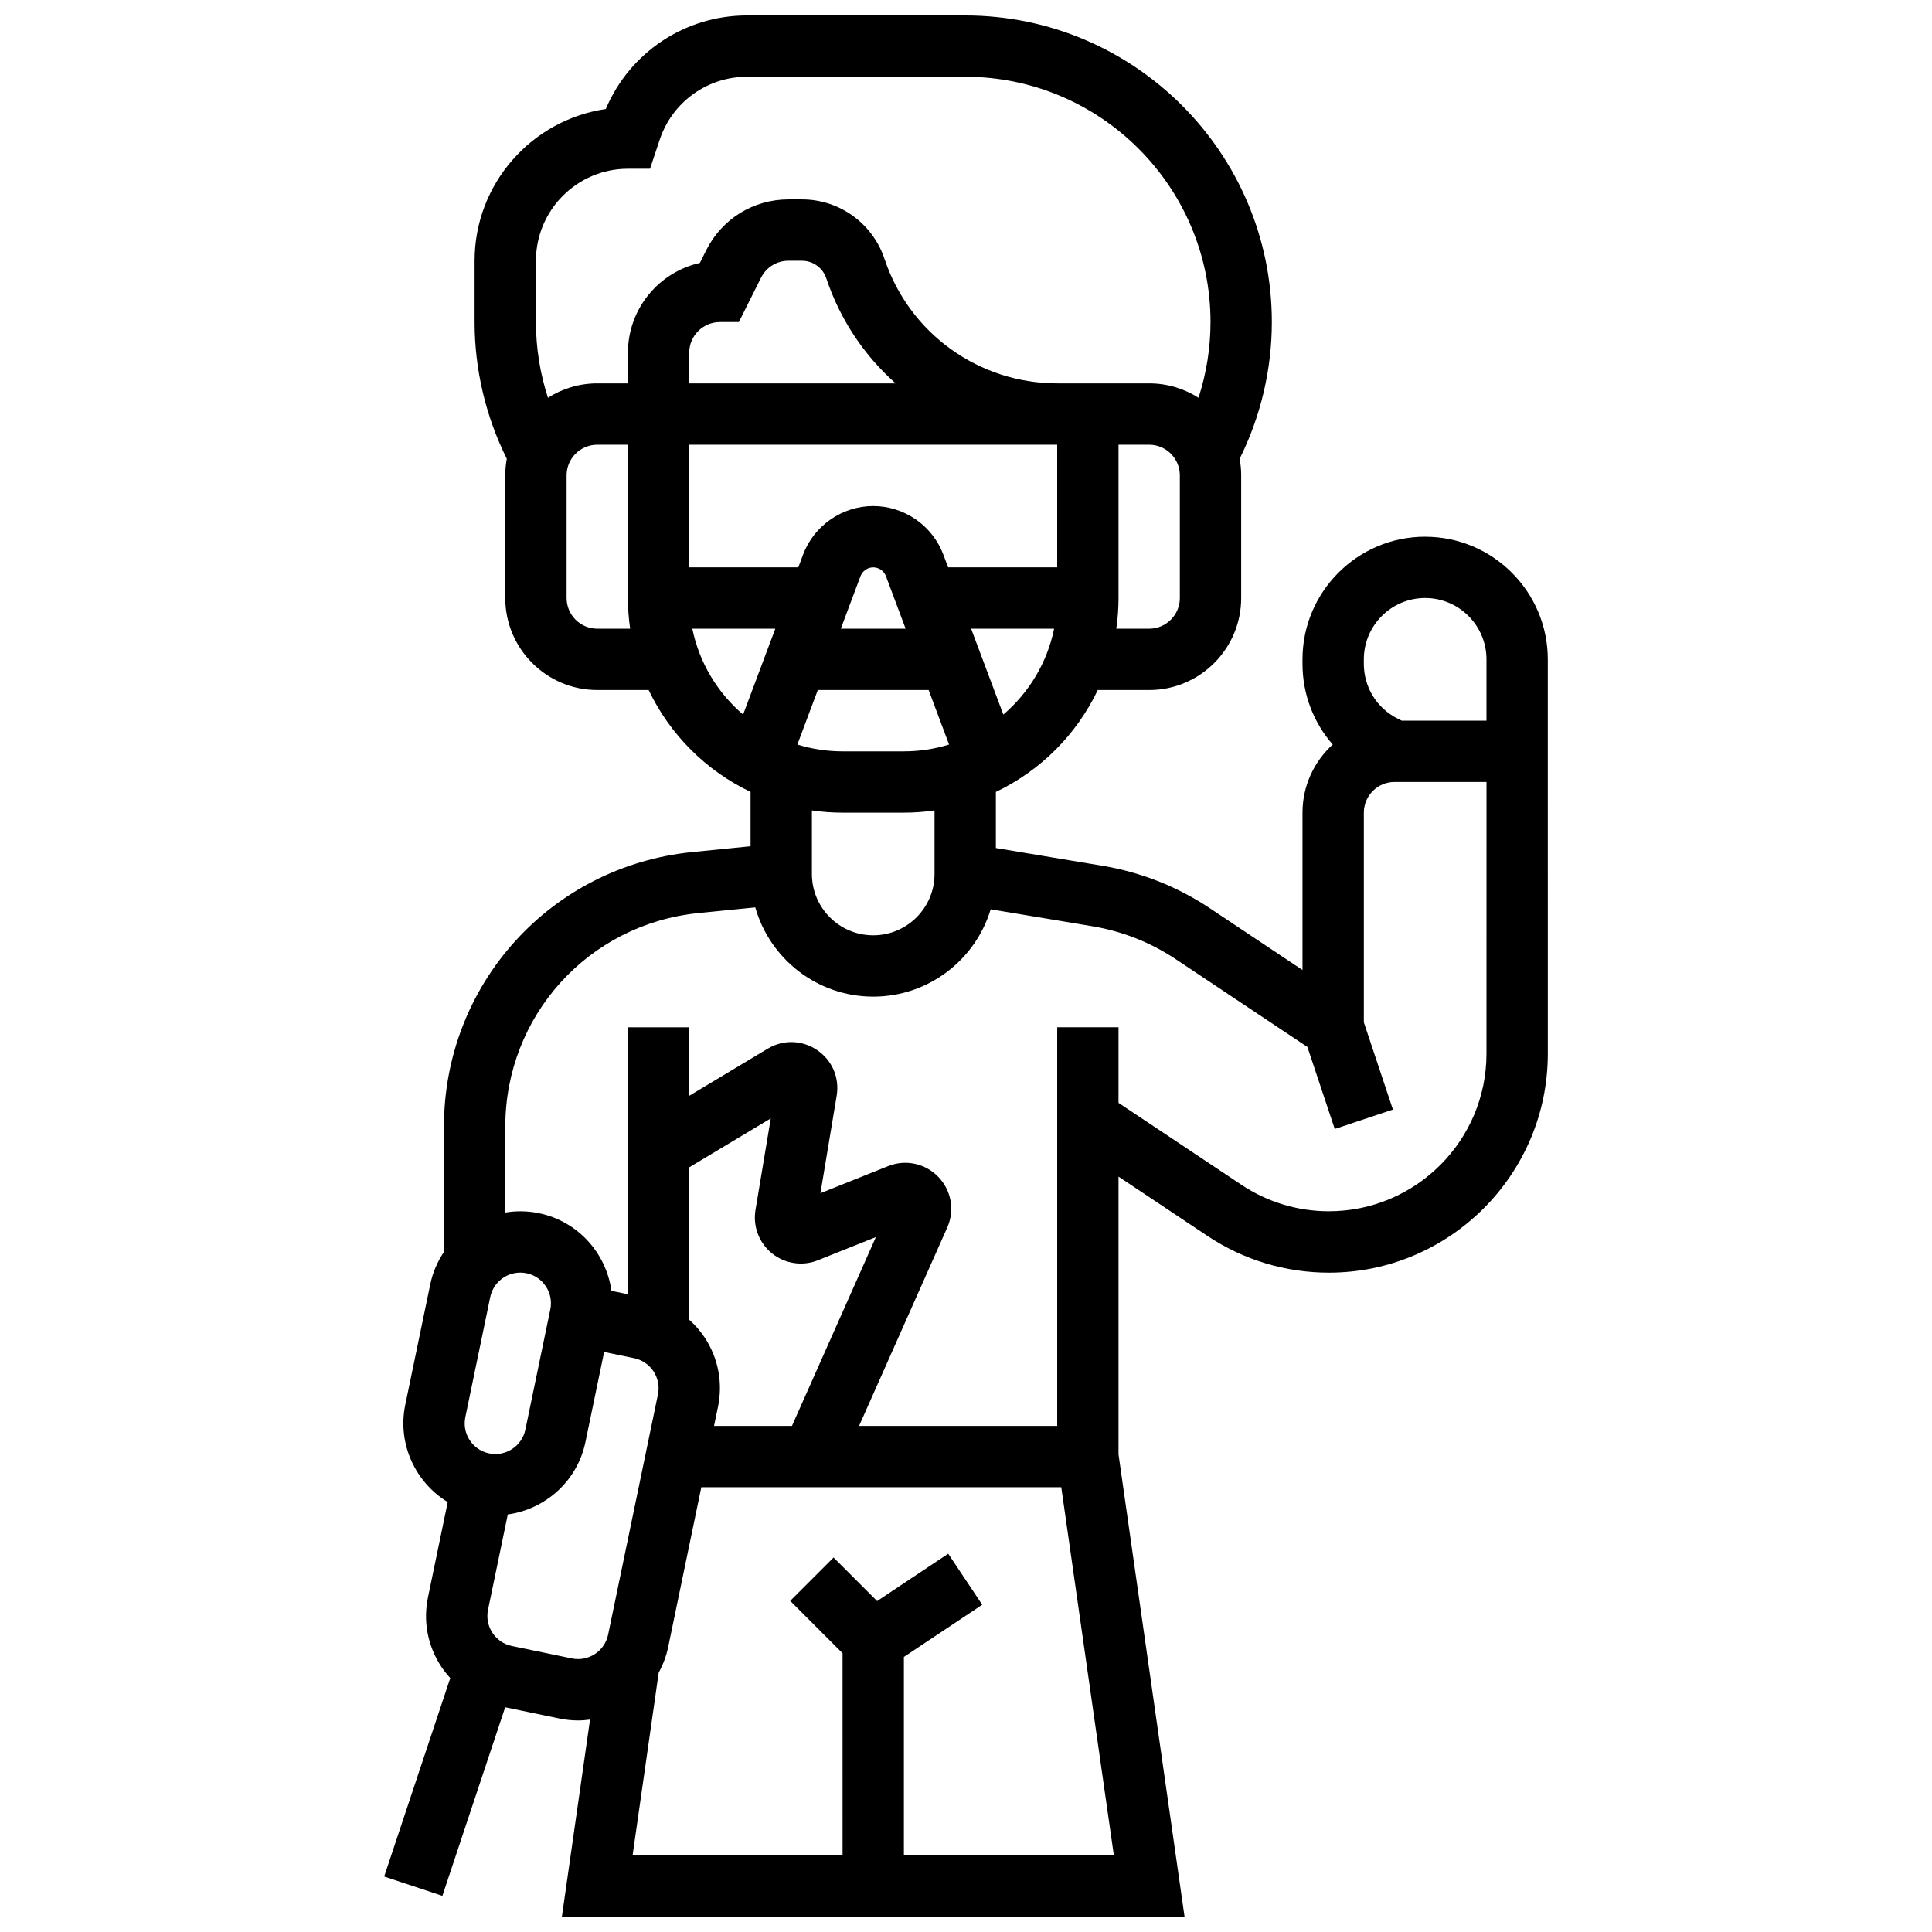 <?xml version="1.0" encoding="UTF-8"?>
<!-- Uploaded to: ICON Repo, www.iconrepo.com, Generator: ICON Repo Mixer Tools -->
<svg width="800px" height="800px" version="1.1" viewBox="144 144 512 512" xmlns="http://www.w3.org/2000/svg">
 <defs>
  <clipPath id="a">
   <path d="m245 148.09h310v503.81h-310z"/>
  </clipPath>
 </defs>
 <g clip-path="url(#a)">
  <path d="m521.68 286.23c-17.922 0-32.504 14.582-32.504 32.504v1.188c0 8.062 2.93 15.582 8.016 21.387-4.922 4.465-8.016 10.906-8.016 18.055v41.699l-24.512-16.34c-8.664-5.777-18.27-9.574-28.543-11.289l-28.203-4.699v-14.867c11.805-5.625 21.379-15.199 27.004-27.004h13.625c13.441 0 24.379-10.938 24.379-24.379v-32.504c0-1.504-0.145-2.973-0.406-4.402 5.586-11.223 8.531-23.676 8.531-36.227 0-44.805-36.453-81.258-81.258-81.258l-57.836-0.004c-16.445 0-31.105 9.844-37.418 24.801-19.633 2.852-34.766 19.797-34.766 40.207v16.25c0 12.551 2.945 25.004 8.531 36.227-0.262 1.43-0.406 2.898-0.406 4.402v32.504c0 13.441 10.934 24.379 24.379 24.379h13.625c5.625 11.809 15.199 21.379 27.004 27.004v14.398l-15.402 1.539c-37.543 3.754-65.855 35.039-65.855 72.77v33.211c-1.715 2.547-2.981 5.457-3.641 8.645l-6.602 31.828c-2.152 10.371 2.664 20.598 11.246 25.805l-5.234 25.238c-1.324 6.375-0.082 12.887 3.488 18.328 0.723 1.102 1.547 2.117 2.418 3.074l-17.512 52.594 15.422 5.133 16.641-49.984 14.371 2.981c1.664 0.344 3.324 0.512 4.957 0.512 1.066 0 2.121-0.094 3.16-0.23l-7.453 52.195h165l-17.492-122.46v-73.625l23.551 15.703c9.562 6.375 20.695 9.746 32.188 9.746 31.996 0 58.027-26.031 58.027-58.027l-0.004-80.117v-24.375c0-17.926-14.582-32.508-32.504-32.508zm-166.37 55.078 5.418-14.449h29.367l5.418 14.449c-3.789 1.172-7.809 1.805-11.977 1.805h-16.25c-4.168 0-8.191-0.633-11.977-1.805zm-27.84-30.699h21.992l-8.535 22.758c-6.758-5.777-11.613-13.723-13.457-22.758zm-0.816-48.758h97.512v32.504h-28.902l-1.266-3.371c-2.891-7.703-10.359-12.879-18.586-12.879-8.227 0-15.699 5.176-18.59 12.883l-1.262 3.367h-28.906zm0-16.25v-8.125c0-4.481 3.644-8.125 8.125-8.125h5.023l5.879-11.758c1.387-2.773 4.172-4.492 7.269-4.492h3.57c2.934 0 5.531 1.871 6.457 4.652 3.672 11.012 10.105 20.512 18.371 27.848zm83.238 87.766-8.535-22.758h21.992c-1.84 9.035-6.695 16.98-13.457 22.758zm-25.891-22.758h-17.18l5.219-13.914c0.523-1.398 1.879-2.336 3.371-2.336 1.492 0 2.848 0.941 3.371 2.336zm72.668-8.125c0 4.481-3.644 8.125-8.125 8.125h-8.715c0.383-2.656 0.59-5.367 0.59-8.125v-40.629h8.125c4.481 0 8.125 3.644 8.125 8.125zm-170.64-89.387c0-13.441 10.938-24.379 24.379-24.379h5.856l2.57-7.711c3.324-9.969 12.617-16.668 23.125-16.668h57.832c35.844 0 65.008 29.16 65.008 65.008 0 6.82-1.086 13.605-3.18 20.07-3.781-2.41-8.262-3.816-13.07-3.816h-24.375c-20.801 0-39.191-13.258-45.77-32.988-3.144-9.43-11.938-15.77-21.879-15.77h-3.57c-9.293 0-17.648 5.164-21.805 13.477l-1.68 3.359c-10.895 2.434-19.062 12.18-19.062 23.797v8.125h-8.125c-4.809 0-9.293 1.406-13.07 3.816-2.098-6.465-3.184-13.25-3.184-20.07zm16.25 97.512c-4.481 0-8.125-3.644-8.125-8.125v-32.504c0-4.481 3.644-8.125 8.125-8.125h8.125v40.629c0 2.762 0.207 5.473 0.59 8.125zm65.008 48.754h16.25c2.762 0 5.473-0.207 8.125-0.59v16.844c0 8.961-7.293 16.25-16.25 16.25-8.961 0-16.25-7.293-16.25-16.25v-16.844c2.656 0.383 5.367 0.59 8.125 0.59zm-93.66 169.8c-2.125-0.441-3.953-1.684-5.144-3.496-1.191-1.816-1.605-3.984-1.164-6.109l6.602-31.828c0.797-3.832 4.184-6.477 7.953-6.477 0.547 0 1.098 0.055 1.652 0.168 2.125 0.441 3.953 1.684 5.144 3.496 1.191 1.812 1.605 3.984 1.164 6.109l-6.602 31.828c-0.91 4.387-5.215 7.219-9.605 6.309zm21.922 54.34-15.914-3.301c-4.387-0.91-7.215-5.219-6.305-9.605l5.238-25.258c9.938-1.367 18.426-8.812 20.578-19.184l4.953-23.871 7.957 1.652c4.387 0.91 7.215 5.219 6.305 9.605l-13.203 63.656c-0.914 4.383-5.227 7.215-9.609 6.305zm53.039-107.34c3.426 2.758 8.09 3.457 12.168 1.82l15.363-6.144-22.238 50.039h-20.652l1.043-5.035c1.324-6.375 0.082-12.887-3.488-18.328-1.176-1.789-2.574-3.371-4.125-4.766v-40.402l21.598-12.957-4.047 24.273c-0.723 4.34 0.957 8.746 4.379 11.5zm34.953 159.48v-52.535l20.762-13.84-9.016-13.523-18.836 12.555-11.543-11.543-11.492 11.492 13.871 13.871 0.004 53.523h-55.641l6.914-48.395c1.133-2.066 2.004-4.324 2.504-6.75l8.789-42.367h95.391l13.93 97.512zm154.39-212.42c0 23.035-18.738 41.773-41.773 41.773-8.273 0-16.285-2.426-23.172-7.016l-32.566-21.711v-20.031h-16.25v105.64h-52.504l23.367-52.574c2.023-4.555 1.098-9.816-2.359-13.406s-8.68-4.715-13.309-2.863l-17.941 7.176 4.305-25.836c0.789-4.746-1.188-9.375-5.164-12.078-3.977-2.707-9.008-2.848-13.129-0.375l-20.777 12.473v-18.152h-16.25v70.754l-4.375-0.906c-1.363-9.941-8.828-18.43-19.199-20.578-3.027-0.629-6.043-0.656-8.926-0.176v-22.766c0-29.348 22.02-53.68 51.223-56.598l15.023-1.504c3.859 13.629 16.406 23.648 31.262 23.648 14.668 0 27.094-9.77 31.125-23.141l26.91 4.484c7.992 1.332 15.461 4.285 22.199 8.777l34.824 23.219 7.246 21.734 15.418-5.141-7.707-23.125v-55.566c0-4.481 3.644-8.125 8.125-8.125h24.379zm-22.457-88.242-1.059-0.527c-5.539-2.769-8.984-8.34-8.984-14.535v-1.191c0-8.961 7.293-16.25 16.25-16.25 8.961 0 16.25 7.293 16.25 16.25v16.25z"/>
 </g>
</svg>